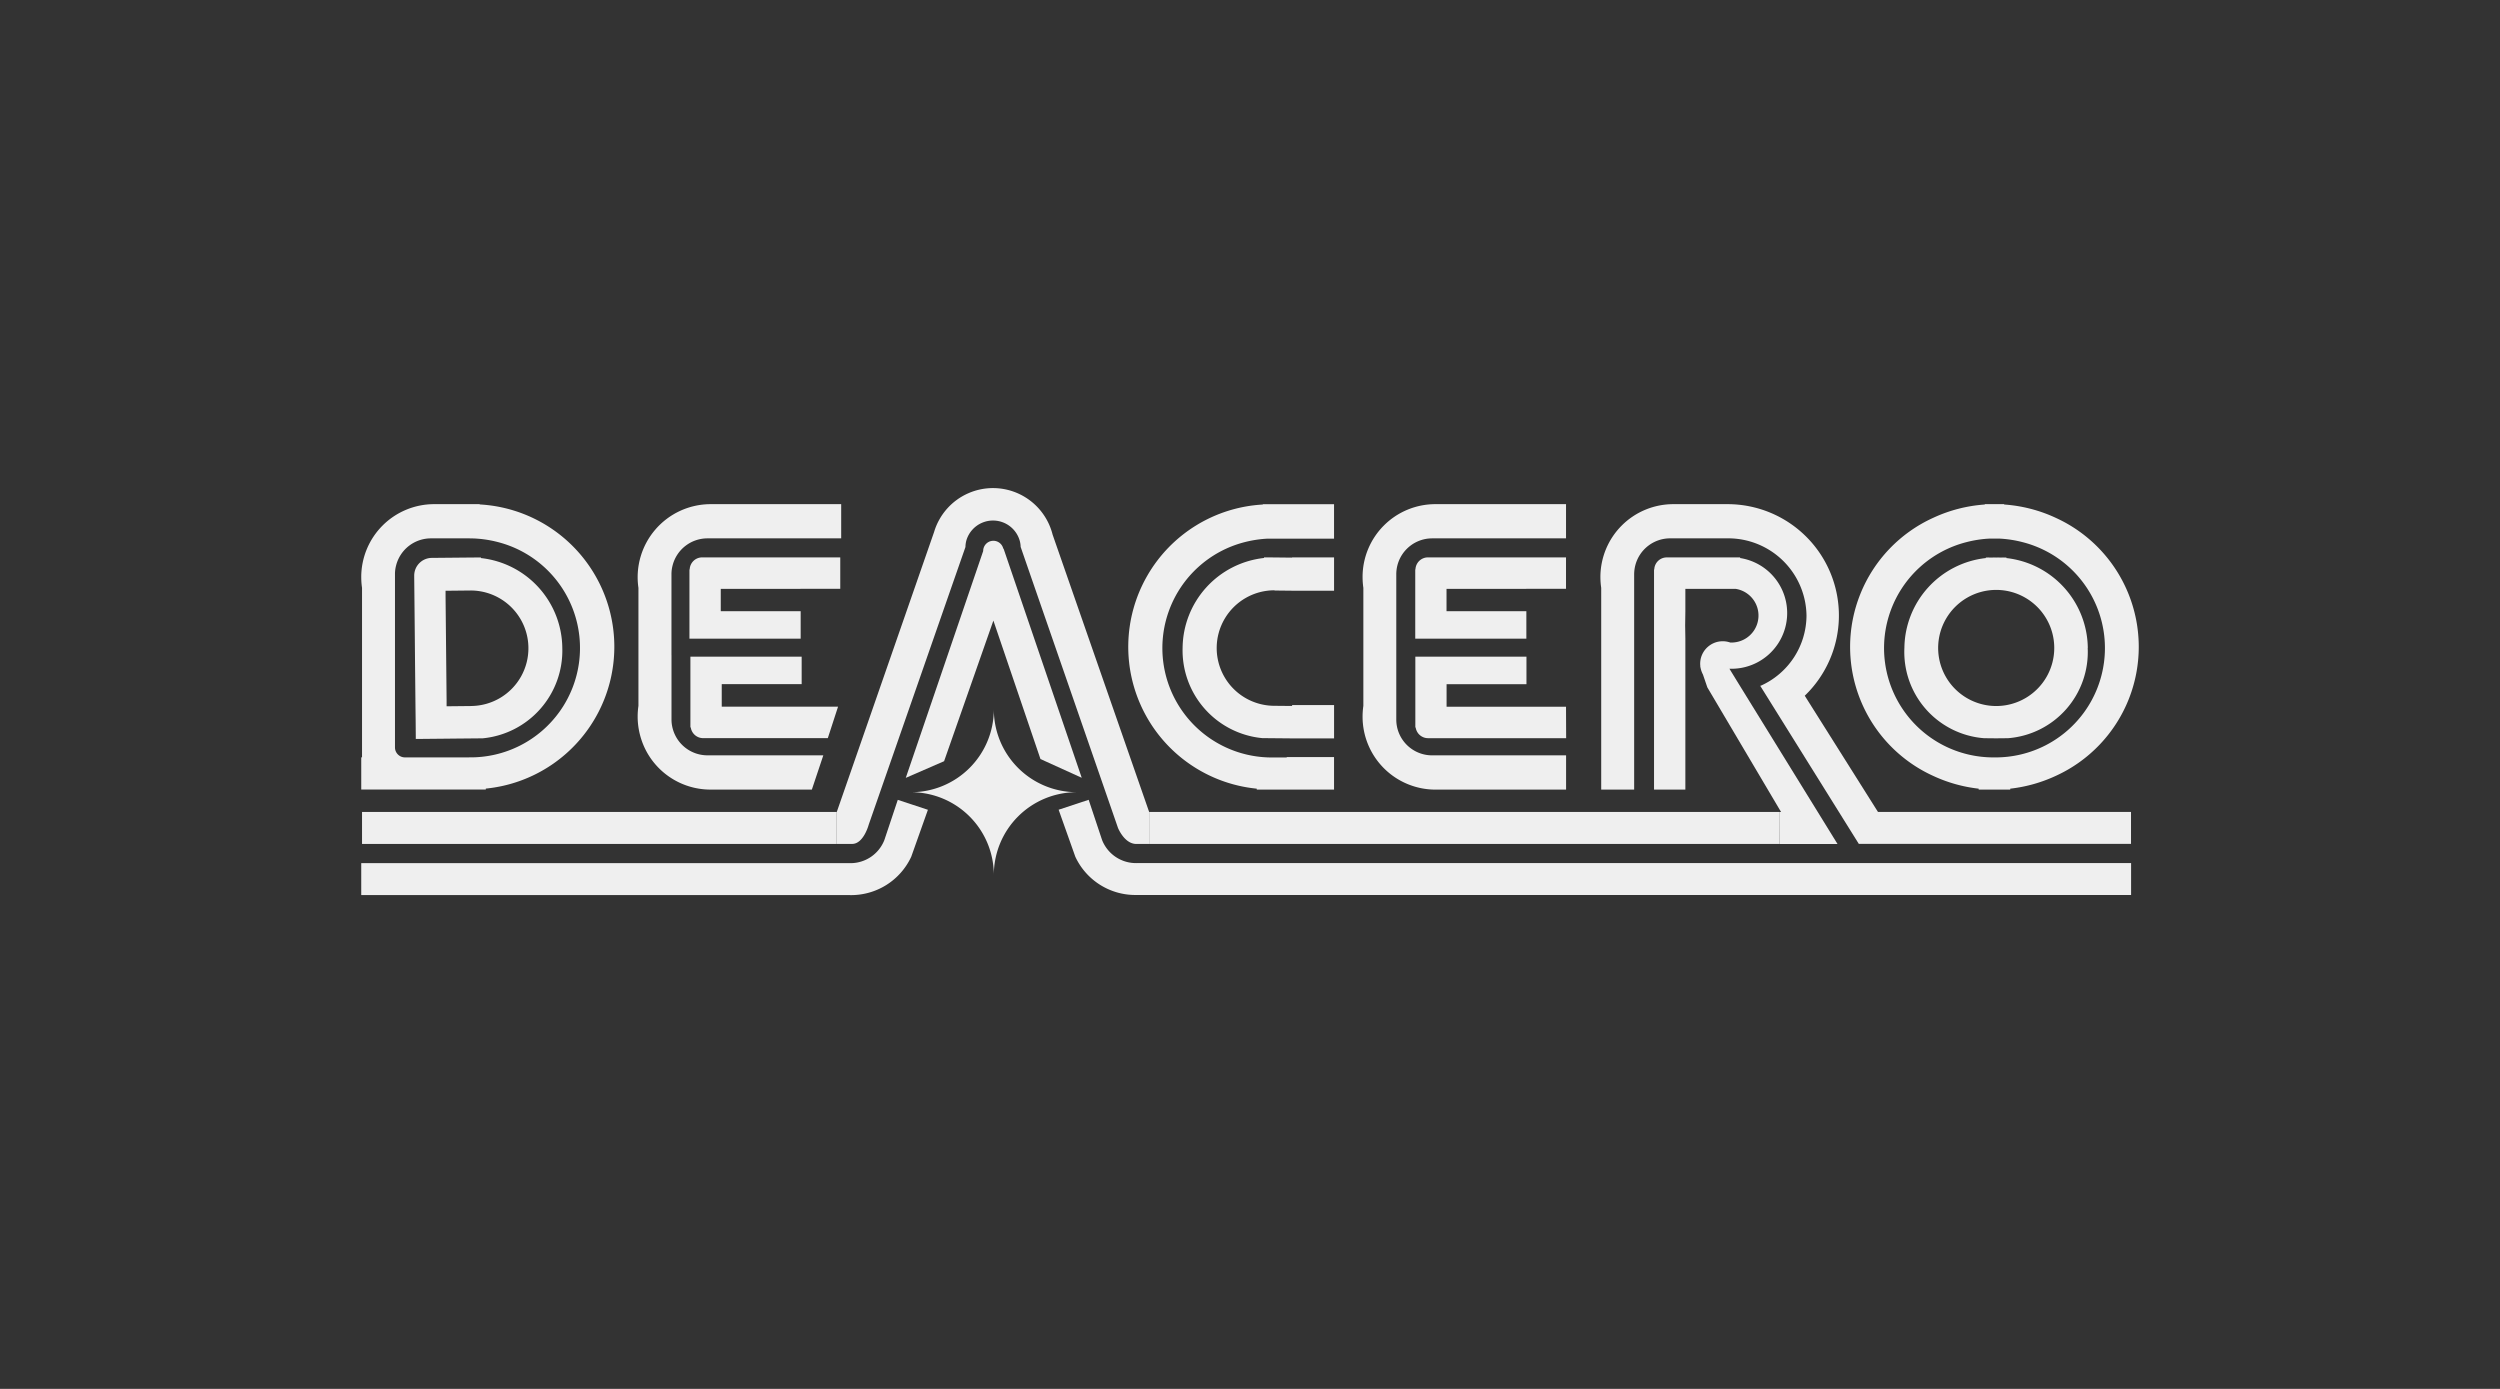<svg xmlns="http://www.w3.org/2000/svg" width="240" height="133.333" viewBox="0 0 240 133.333">
  <rect x="0" y="0" width="240" height="133.333" fill="#333333" stroke="none"/>
  <g id="Logo_DeAcero" data-name="Logo DeAcero" transform="translate(250 138.889)">
    <g id="Logo_DeAcero-2" data-name="Logo DeAcero" transform="translate(-250 -138.889)">
      <g id="Grupo_1182" data-name="Grupo 1182" transform="translate(34.679 46.866)">
        <rect id="Rectángulo_11" data-name="Rectángulo 11" width="45.575" height="3.071" transform="translate(0.076 31.081)" fill="#efefef"/>
        <rect id="Rectángulo_12" data-name="Rectángulo 12" width="60.5" height="3.071" transform="translate(75.639 31.081)" fill="#efefef"/>
        <path id="Trazado_159" data-name="Trazado 159" d="M83.618,100.866v-.035H79.243a7,7,0,0,0-6.993,6.993,7.3,7.3,0,0,0,.075,1.044v16.267H72.25v3.091H84.206v-.089a13.683,13.683,0,0,0-.587-27.279Zm-1,24.277H76.447a.96.96,0,0,1-.959-.959V107.568a3.2,3.2,0,0,1,.112-.869,3.449,3.449,0,0,1,3.333-2.584h3.679a10.927,10.927,0,0,1,2.762.358,10.5,10.5,0,0,1-2.762,20.666Z" transform="translate(-72.249 -99.298)" fill="#efefef"/>
        <path id="Trazado_160" data-name="Trazado 160" d="M97.058,120.174a8.763,8.763,0,0,0-7.811-8.625v-.06l-1.039.008-3.689.035a1.7,1.7,0,0,0-1.677,1.718v.152l.055,5.555.023,2.616.043,4.234.017,1.421.014,1.687,2.988-.029.718-.008,2.717-.025h0A8.457,8.457,0,0,0,97.058,120.174Zm-8.707,5.578-2.4.025v-.546l-.1-10v-.544l2.4-.025a5.544,5.544,0,0,1,.115,11.087Z" transform="translate(-77.756 -104.84)" fill="#efefef"/>
        <path id="Trazado_161" data-name="Trazado 161" d="M130.776,115.333v-7.765a3.317,3.317,0,0,1,.112-.869,3.452,3.452,0,0,1,3.333-2.584h12.848v-3.284H134.524a7.016,7.016,0,0,0-6.919,8.039v11.325a7.069,7.069,0,0,0,.723,4.285,6.991,6.991,0,0,0,6.2,3.753h9.725l1.1-3.289H134.224a3.453,3.453,0,0,1-3.333-2.579,3.359,3.359,0,0,1-.112-.872v-6.159Z" transform="translate(-100.994 -99.298)" fill="#efefef"/>
        <path id="Trazado_162" data-name="Trazado 162" d="M152.255,136.133H141.089V133.97h7.672v-2.639h-10.68v6.792h.035a1.2,1.2,0,0,0,1.188,1.031h11.968Z" transform="translate(-106.481 -115.158)" fill="#efefef"/>
        <path id="Trazado_163" data-name="Trazado 163" d="M275.745,115.333v-7.765a3.445,3.445,0,0,1,3.437-3.454h12.859V100.83H279.5a6.99,6.99,0,0,0-6.991,6.988v.005a7.447,7.447,0,0,0,.075,1.044v11.325a7.418,7.418,0,0,0-.075,1.042,7,7,0,0,0,6.991,7h12.546v-3.289H279.193a3.438,3.438,0,0,1-3.448-3.429.159.159,0,0,1,0-.022Z" transform="translate(-176.381 -99.297)" fill="#efefef"/>
        <path id="Trazado_164" data-name="Trazado 164" d="M297.523,114.5v-3.019H284.27a1.2,1.2,0,0,0-1.2,1.16h-.02v6.645h10.667v-2.639h-7.665v-2.147Z" transform="translate(-181.865 -104.838)" fill="#efefef"/>
        <path id="Trazado_165" data-name="Trazado 165" d="M152.365,114.5v-3.019H139.111a1.2,1.2,0,0,0-1.2,1.16h-.025v6.645h10.678v-2.639h-7.671v-2.147Z" transform="translate(-106.379 -104.838)" fill="#efefef"/>
        <path id="Trazado_166" data-name="Trazado 166" d="M297.532,136.139H286.066v-2.164h7.668v-2.639H283.067v6.792h.032a1.2,1.2,0,0,0,1.192,1.031h13.253Z" transform="translate(-181.873 -115.16)" fill="#efefef"/>
        <path id="Trazado_167" data-name="Trazado 167" d="M245.4,104.131v-3.3h-6.836v.035a13.683,13.683,0,0,0-.584,27.278v.089h7.42v-3.125H240.86v.04h-1.289a10.5,10.5,0,0,1-2.77-20.667,11.078,11.078,0,0,1,2.226-.34H245.4Z" transform="translate(-152.011 -99.297)" fill="#efefef"/>
        <g id="Grupo_35" data-name="Grupo 35" transform="translate(142.927 1.533)">
          <path id="Trazado_168" data-name="Trazado 168" d="M389.775,102.151a14.033,14.033,0,0,0-4.973-1.287v-.035h-1.856v.035a14.034,14.034,0,0,0-4.973,1.287,13.607,13.607,0,0,0,0,24.757,14.058,14.058,0,0,0,4.384,1.235v.089h3.03v-.089a14.1,14.1,0,0,0,4.387-1.235,13.611,13.611,0,0,0,0-24.757Zm-5.9,22.991a10.495,10.495,0,0,1-2.691-20.666,10.979,10.979,0,0,1,2.219-.34h.947a11.047,11.047,0,0,1,2.219.34,10.495,10.495,0,0,1-2.695,20.666Z" transform="translate(-370.011 -100.83)" fill="#efefef"/>
        </g>
        <path id="Trazado_169" data-name="Trazado 169" d="M245.337,114.657l1.69.018h4.029v-3.2h-4.029v.025l-1.655-.018-1.041-.008v.06a8.768,8.768,0,0,0-7.815,8.625,8.462,8.462,0,0,0,7.642,8.667h0l2.723.025h4.176v-3.2h-4.029v.089l-1.8-.017a5.544,5.544,0,0,1,.112-11.087Z" transform="translate(-157.665 -104.833)" fill="#efefef"/>
        <g id="Grupo_36" data-name="Grupo 36" transform="translate(148.132 6.648)">
          <path id="Trazado_170" data-name="Trazado 170" d="M398.168,111.5l-.982-.011v.019l.927-.01Z" transform="translate(-389.347 -111.486)" fill="#efefef"/>
          <path id="Trazado_171" data-name="Trazado 171" d="M400.215,111.5v-.019l-.979.011h.055Z" transform="translate(-390.413 -111.486)" fill="#efefef"/>
          <path id="Trazado_172" data-name="Trazado 172" d="M398.473,120.182a8.781,8.781,0,0,0-7.817-8.625v-.04l-.933-.012h-.109l-.934.012v.04a8.781,8.781,0,0,0-7.814,8.625,8.3,8.3,0,0,0,7.641,8.667h0l1.155.012,1.157-.012h0a8.3,8.3,0,0,0,7.644-8.667Zm-8.881,5.577a5.573,5.573,0,1,1,.176,0h-.176Z" transform="translate(-380.855 -111.496)" fill="#efefef"/>
        </g>
        <g id="Grupo_37" data-name="Grupo 37" transform="translate(118.963 1.533)">
          <path id="Trazado_173" data-name="Trazado 173" d="M352.045,137.152l.037-.012-.049-.012Z" transform="translate(-336.698 -119.705)" fill="#efefef"/>
          <path id="Trazado_174" data-name="Trazado 174" d="M346.729,130.377,339.7,119.221a10.688,10.688,0,0,0-7.428-18.391h-5.189a7,7,0,0,0-7,6.994,7.376,7.376,0,0,0,.077,1.044v19.364h3.163V107.565a3.589,3.589,0,0,1,.112-.869,3.454,3.454,0,0,1,3.341-2.584h5.492a7.516,7.516,0,0,1,7.6,7.417,7.417,7.417,0,0,1-4.4,6.735l-.037.012,1.724,2.765,7.733,12.4h26.133v-3.067Z" transform="translate(-320.086 -100.83)" fill="#efefef"/>
        </g>
        <path id="Trazado_175" data-name="Trazado 175" d="M342.835,138.992h5.584l-9.645-15.631-.728-1.189h.211a5.347,5.347,0,0,0,.815-10.629v-.06h-7.043a1.2,1.2,0,0,0-1.2,1.16h-.023v21.128h3.008V119.29l-.02-1.287.02-1.353V114.5h4.815a2.592,2.592,0,0,1-.377,5.155h-.127a2.167,2.167,0,0,0-.685-.124h-.04a2.165,2.165,0,0,0-2.124,1.741,2.485,2.485,0,0,0-.04.418,2.058,2.058,0,0,0,.02.266h-.02l.032.1a2.315,2.315,0,0,0,.233.667l.423,1.237L343,135.92h-.173Z" transform="translate(-206.698 -104.837)" fill="#efefef"/>
        <path id="Trazado_176" data-name="Trazado 176" d="M188.073,102.093h0a5.9,5.9,0,0,0-11.375-.259h0l-9.345,26.885v3.067h1.473c1.105,0,1.592-1.841,1.592-1.841l7.857-22.559,1.431-4.1a2.463,2.463,0,0,1,.1-.673,2.667,2.667,0,0,1,5.115.08,2.381,2.381,0,0,1,.084.578l1.426,4.122,7.92,22.859s.613,1.537,1.759,1.537h1.232v-3.067Z" transform="translate(-121.702 -97.636)" fill="#efefef"/>
        <path id="Trazado_177" data-name="Trazado 177" d="M190.542,108.912h-.029a.977.977,0,0,0-1.928.228l-7.432,21.779,3.679-1.6,4.732-13.5,4.519,13.291,3.962,1.8Z" transform="translate(-128.878 -103.109)" fill="#efefef"/>
        <path id="Trazado_178" data-name="Trazado 178" d="M123.755,159.967l-1.29,3.866a3.494,3.494,0,0,1-3.344,2.211H72.247v3.067H119.12a6.364,6.364,0,0,0,5.927-3.682l1.6-4.507Z" transform="translate(-72.247 -130.048)" fill="#efefef"/>
        <path id="Trazado_179" data-name="Trazado 179" d="M219.24,166.035a3.5,3.5,0,0,1-3.342-2.21l-1.289-3.867-2.884.953,1.6,4.507a6.352,6.352,0,0,0,5.783,3.679h95.574V166.03Z" transform="translate(-144.776 -130.044)" fill="#efefef"/>
        <g id="Grupo_38" data-name="Grupo 38" transform="translate(52.775 21.234)">
          <path id="Trazado_180" data-name="Trazado 180" d="M198.1,149.824a7.949,7.949,0,0,1-7.952-7.946v0a7.951,7.951,0,0,1-7.95,7.949,7.95,7.95,0,0,1,7.95,7.949,7.948,7.948,0,0,1,7.946-7.949Z" transform="translate(-182.194 -141.875)" fill="#efefef"/>
        </g>
      </g>
      <rect id="Rectángulo_2785" data-name="Rectángulo 2785" width="240" height="133.333" fill="none"/>
    </g>
  </g>
</svg>
